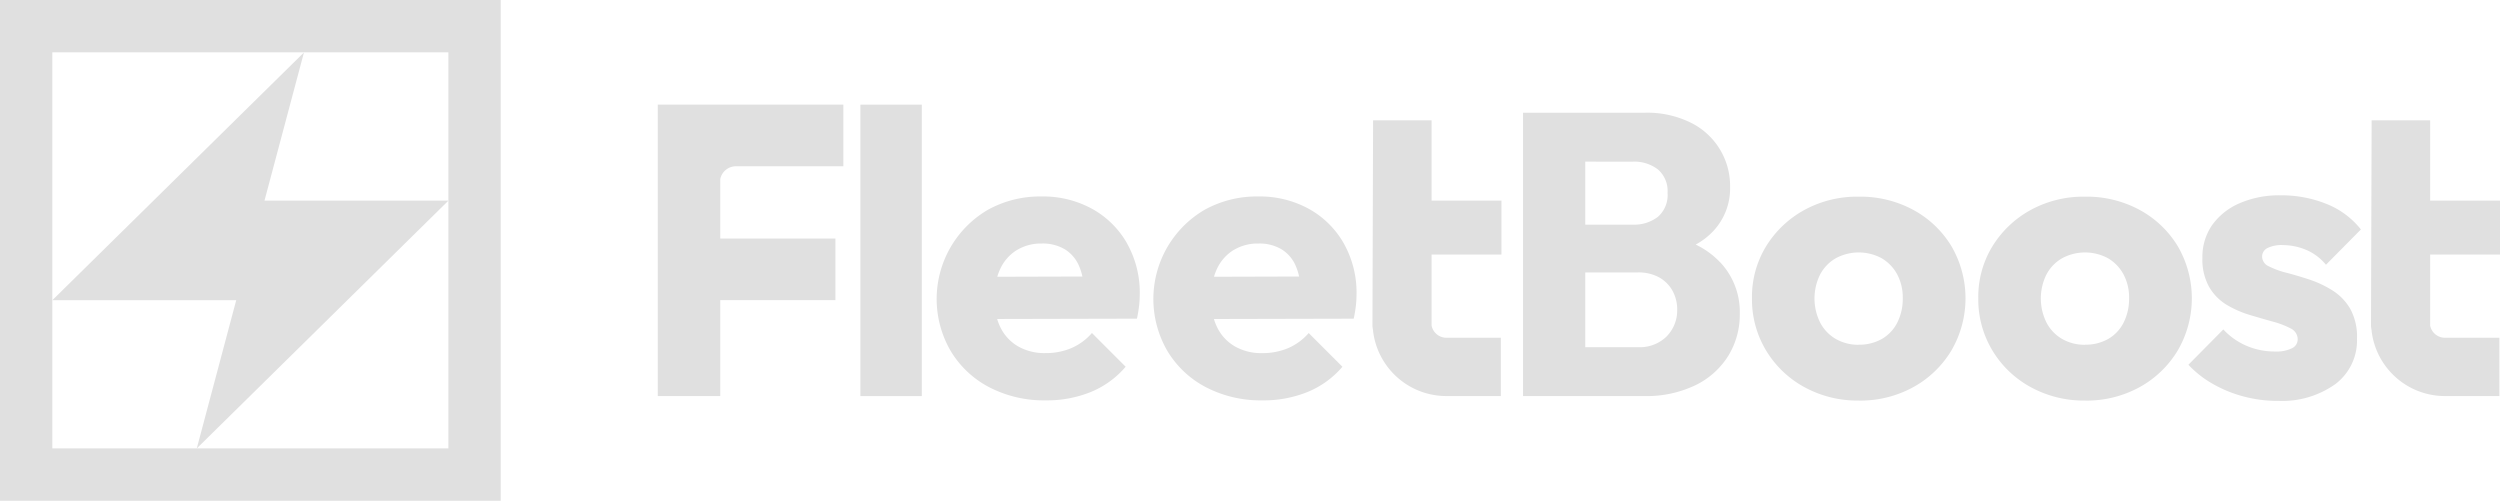 <?xml version="1.0" encoding="UTF-8"?>
<svg xmlns="http://www.w3.org/2000/svg" xmlns:xlink="http://www.w3.org/1999/xlink" id="Gruppe_2" data-name="Gruppe 2" width="119.826" height="24" viewBox="0 0 119.826 24">
  <defs>
    <clipPath id="clip-path">
      <rect id="Rechteck_11" data-name="Rechteck 11" width="119.826" height="24" fill="#e0e0e0"></rect>
    </clipPath>
  </defs>
  <path id="Pfad_1" data-name="Pfad 1" d="M10.164,22.228,22.228,10.349H13.41l1.892-7.1L3.241,15.124h8.814Z" transform="translate(-0.733 -0.734)" fill="#e0e0e0"></path>
  <path id="Pfad_2" data-name="Pfad 2" d="M2.508,2.508H21.492V21.492H2.508ZM0,24H24V0H0Z" fill="#e0e0e0"></path>
  <rect id="Rechteck_10" data-name="Rechteck 10" width="2.944" height="13.969" transform="translate(41.239 5.016)" fill="#e0e0e0"></rect>
  <g id="Gruppe_15" data-name="Gruppe 15" transform="translate(0 0)">
    <g id="Gruppe_14" data-name="Gruppe 14" clip-path="url(#clip-path)">
      <path id="Pfad_3" data-name="Pfad 3" d="M61.857,14.743a2.231,2.231,0,0,1,1.2-.317,2.069,2.069,0,0,1,1.106.279,1.731,1.731,0,0,1,.683.808,2.668,2.668,0,0,1,.156.494l-4.08.012a2.509,2.509,0,0,1,.144-.382,2.1,2.1,0,0,1,.789-.895m5.291-.317a4.344,4.344,0,0,0-1.665-1.654,4.888,4.888,0,0,0-2.443-.6,5.151,5.151,0,0,0-2.559.635,4.95,4.95,0,0,0-1.789,6.772,4.666,4.666,0,0,0,1.856,1.741,5.7,5.7,0,0,0,2.7.625,5.608,5.608,0,0,0,2.155-.4,4.366,4.366,0,0,0,1.674-1.212l-1.616-1.617a2.746,2.746,0,0,1-.981.722,3.135,3.135,0,0,1-1.251.241,2.543,2.543,0,0,1-1.3-.318,2.135,2.135,0,0,1-.847-.9,2.514,2.514,0,0,1-.164-.417l6.7-.016a6.4,6.4,0,0,0,.106-.645,5.11,5.11,0,0,0,.029-.529,4.792,4.792,0,0,0-.606-2.424" transform="translate(-13.122 -2.754)" fill="#e0e0e0"></path>
      <path id="Pfad_4" data-name="Pfad 4" d="M75.279,14.743a2.231,2.231,0,0,1,1.2-.317,2.069,2.069,0,0,1,1.106.279,1.731,1.731,0,0,1,.683.808,2.669,2.669,0,0,1,.156.494l-4.08.012a2.51,2.51,0,0,1,.144-.382,2.1,2.1,0,0,1,.789-.895m5.291-.317a4.344,4.344,0,0,0-1.665-1.654,4.888,4.888,0,0,0-2.443-.6,5.151,5.151,0,0,0-2.559.635,4.95,4.95,0,0,0-1.789,6.772,4.666,4.666,0,0,0,1.856,1.741,5.7,5.7,0,0,0,2.7.625,5.608,5.608,0,0,0,2.155-.4A4.367,4.367,0,0,0,80.5,20.333l-1.616-1.617a2.746,2.746,0,0,1-.981.722,3.135,3.135,0,0,1-1.251.241,2.543,2.543,0,0,1-1.3-.318,2.135,2.135,0,0,1-.847-.9,2.514,2.514,0,0,1-.164-.417l6.7-.016a6.4,6.4,0,0,0,.106-.645,5.11,5.11,0,0,0,.029-.529,4.792,4.792,0,0,0-.606-2.424" transform="translate(-16.157 -2.754)" fill="#e0e0e0"></path>
      <path id="Pfad_5" data-name="Pfad 5" d="M85.037,7.659l-.03,9.695c0-.091,0,.026.03.171v.029a3.54,3.54,0,0,0,3.536,3.115h2.588V17.875H88.573a.726.726,0,0,1-.731-.583V13.886h3.348V11.3H87.842V7.452H85.037Z" transform="translate(-19.225 -1.686)" fill="#e0e0e0"></path>
      <path id="Pfad_6" data-name="Pfad 6" d="M101.222,17.7a1.835,1.835,0,0,1-1.385.519h-2.52V14.637h2.52a2.047,2.047,0,0,1,1.01.231,1.66,1.66,0,0,1,.645.635,1.828,1.828,0,0,1,.231.924,1.763,1.763,0,0,1-.5,1.27m-1.636-8.37A1.864,1.864,0,0,1,100.8,9.7a1.364,1.364,0,0,1,.462,1.126,1.387,1.387,0,0,1-.462,1.145,1.864,1.864,0,0,1-1.213.375h-2.27V9.326Zm4.2,4.83a3.971,3.971,0,0,0-1.176-.855,3.393,3.393,0,0,0,.84-.645,2.988,2.988,0,0,0,.808-2.116,3.378,3.378,0,0,0-1.876-3.078,4.718,4.718,0,0,0-2.222-.481H94.334V20.562h5.791a5.424,5.424,0,0,0,2.472-.519,3.809,3.809,0,0,0,1.578-1.414,3.768,3.768,0,0,0,.549-2.011,3.475,3.475,0,0,0-.933-2.462" transform="translate(-21.335 -1.579)" fill="#e0e0e0"></path>
      <path id="Pfad_7" data-name="Pfad 7" d="M113.623,19.275A2.185,2.185,0,0,0,114.739,19a1.872,1.872,0,0,0,.741-.789,2.524,2.524,0,0,0,.26-1.164,2.34,2.34,0,0,0-.269-1.145,1.985,1.985,0,0,0-.741-.77,2.317,2.317,0,0,0-2.2,0,1.946,1.946,0,0,0-.751.779,2.588,2.588,0,0,0,0,2.3,1.934,1.934,0,0,0,.751.789,2.145,2.145,0,0,0,1.1.279m0,2.674a5.285,5.285,0,0,1-2.607-.645,4.84,4.84,0,0,1-1.837-1.76,4.74,4.74,0,0,1-.673-2.5,4.639,4.639,0,0,1,.673-2.482,4.918,4.918,0,0,1,1.828-1.742,5.274,5.274,0,0,1,2.616-.644,5.336,5.336,0,0,1,2.616.635,4.815,4.815,0,0,1,1.828,1.741,4.965,4.965,0,0,1,0,4.993,4.859,4.859,0,0,1-1.828,1.76,5.266,5.266,0,0,1-2.616.645" transform="translate(-24.54 -2.754)" fill="#e0e0e0"></path>
      <path id="Pfad_8" data-name="Pfad 8" d="M127.641,19.275A2.187,2.187,0,0,0,128.757,19a1.872,1.872,0,0,0,.741-.789,2.524,2.524,0,0,0,.26-1.164,2.341,2.341,0,0,0-.269-1.145,1.991,1.991,0,0,0-.741-.77,2.317,2.317,0,0,0-2.2,0,1.946,1.946,0,0,0-.751.779,2.588,2.588,0,0,0,0,2.3,1.934,1.934,0,0,0,.751.789,2.145,2.145,0,0,0,1.1.279m0,2.674a5.285,5.285,0,0,1-2.607-.645,4.84,4.84,0,0,1-1.837-1.76,4.74,4.74,0,0,1-.674-2.5,4.64,4.64,0,0,1,.674-2.482,4.918,4.918,0,0,1,1.828-1.742,5.274,5.274,0,0,1,2.616-.644,5.336,5.336,0,0,1,2.616.635,4.815,4.815,0,0,1,1.828,1.741,4.965,4.965,0,0,1,0,4.993,4.859,4.859,0,0,1-1.828,1.76,5.266,5.266,0,0,1-2.616.645" transform="translate(-27.71 -2.754)" fill="#e0e0e0"></path>
      <path id="Pfad_9" data-name="Pfad 9" d="M139.818,21.952a6.3,6.3,0,0,1-1.626-.212,6.018,6.018,0,0,1-1.481-.606,4.912,4.912,0,0,1-1.165-.914l1.674-1.693a3.248,3.248,0,0,0,1.1.779,3.4,3.4,0,0,0,1.385.279,1.679,1.679,0,0,0,.8-.154.469.469,0,0,0,.279-.423.576.576,0,0,0-.337-.529,4.147,4.147,0,0,0-.856-.327q-.52-.145-1.1-.318a4.922,4.922,0,0,1-1.1-.481,2.408,2.408,0,0,1-.847-.857,2.686,2.686,0,0,1-.327-1.394,2.683,2.683,0,0,1,.461-1.569,3.126,3.126,0,0,1,1.309-1.049,4.756,4.756,0,0,1,1.982-.385,5.754,5.754,0,0,1,2.2.414,3.951,3.951,0,0,1,1.645,1.222l-1.675,1.692a2.476,2.476,0,0,0-.991-.731,2.943,2.943,0,0,0-1.068-.212,1.534,1.534,0,0,0-.751.145.454.454,0,0,0-.25.413.519.519,0,0,0,.327.462,3.962,3.962,0,0,0,.847.308q.519.135,1.1.327a5.044,5.044,0,0,1,1.1.52,2.577,2.577,0,0,1,.847.875,2.771,2.771,0,0,1,.327,1.433,2.622,2.622,0,0,1-1.029,2.174,4.386,4.386,0,0,1-2.78.808" transform="translate(-30.655 -2.737)" fill="#e0e0e0"></path>
      <path id="Pfad_10" data-name="Pfad 10" d="M146.886,7.659l-.03,9.695c0-.091,0,.026.03.171v.029a3.54,3.54,0,0,0,3.536,3.115h2.588V17.875h-2.588a.726.726,0,0,1-.731-.583V13.886h3.348V11.3h-3.348V7.452h-2.805Z" transform="translate(-33.213 -1.686)" fill="#e0e0e0"></path>
      <path id="Pfad_11" data-name="Pfad 11" d="M44.509,9.435h5.127V6.481H40.741V20.45h2.995v-4.6h5.52V12.9h-5.52V10.051a.769.769,0,0,1,.773-.616" transform="translate(-9.214 -1.466)" fill="#e0e0e0"></path>
    </g>
  </g>
</svg>
